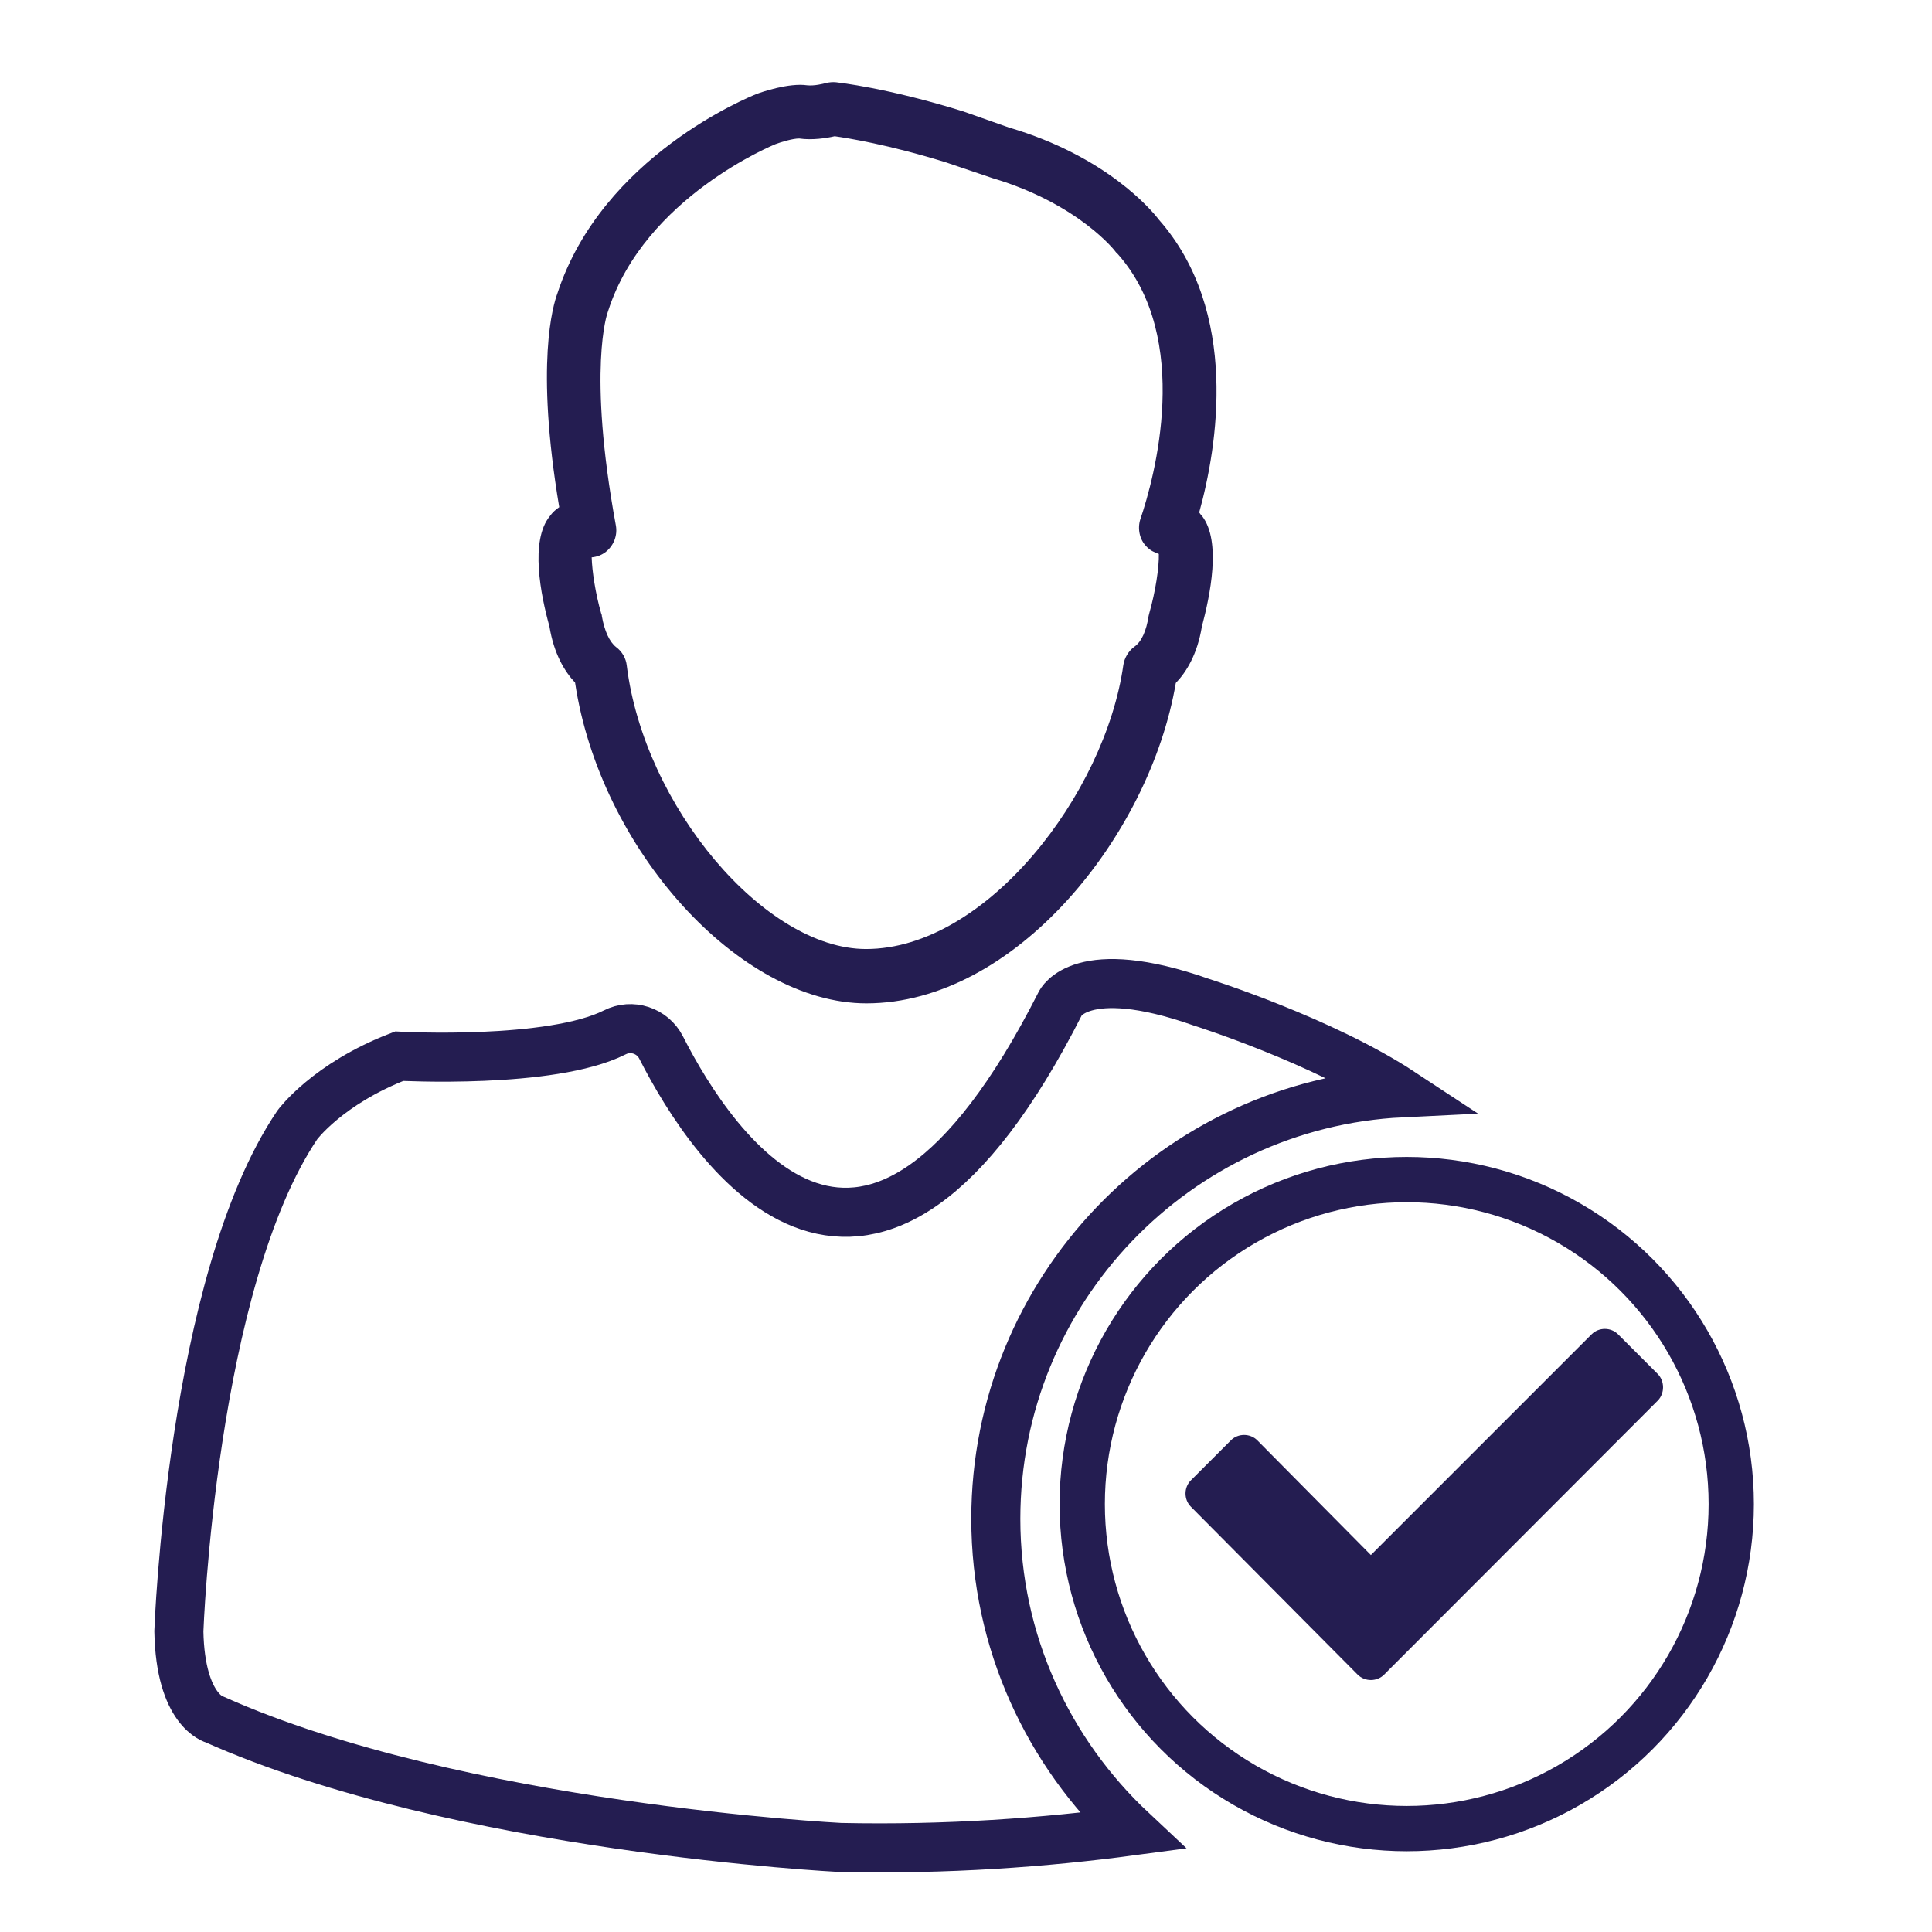 <?xml version="1.0" encoding="UTF-8"?> <!-- Generator: Adobe Illustrator 25.2.1, SVG Export Plug-In . SVG Version: 6.00 Build 0) --> <svg xmlns="http://www.w3.org/2000/svg" xmlns:xlink="http://www.w3.org/1999/xlink" id="Capa_1" x="0px" y="0px" viewBox="0 0 512 512" style="enable-background:new 0 0 512 512;" xml:space="preserve"> <style type="text/css"> .st0{fill:#241D51;} .st1{fill:none;stroke:#241D51;stroke-width:13;stroke-miterlimit:10;} .st2{fill:none;stroke:#241D51;stroke-width:12;stroke-miterlimit:10;} </style> <g> <g> <path class="st0" d="M145.6,166c1.2,7.3,4,11.9,6.8,14.9c6.6,44.1,43.5,85,77.2,85c39.3,0,75.1-44.3,82-84.9 c2.8-2.9,5.7-7.6,6.9-14.9c2.2-8.3,5.2-22.6,0.1-29.3c-0.3-0.3-0.6-0.7-0.8-1c4.8-17.3,10.8-53.2-10.7-77.6 c-1.9-2.5-13.9-16.8-39.7-24.4l-12.2-4.3c-20.3-6.3-33-7.6-33.6-7.7c-0.9-0.1-1.9,0-2.7,0.2c-0.7,0.2-3.1,0.8-5,0.6 c-4.8-0.7-12.1,1.8-13.4,2.3c-1.7,0.7-40.9,16.4-52.8,52.9c-1.1,3-5.9,18.5,0.5,56.6c-0.9,0.6-1.8,1.4-2.5,2.4 C140.4,143.3,143.3,157.7,145.6,166z M161,82.9c0.1-0.2,0.1-0.4,0.2-0.6c9.7-30.1,44.1-44,44.3-44.1c1.6-0.6,4.6-1.5,6.3-1.5 c3.4,0.5,7.3-0.1,9.4-0.6c3.5,0.5,14.2,2.2,29.4,6.9l12.4,4.2c22.9,6.8,32.7,19.5,32.7,19.6c0.2,0.2,0.3,0.4,0.5,0.5 c19.9,22.4,9.7,59.5,6,70.3c-0.8,2.5-0.2,5.4,1.6,7.2c0.9,1,2.1,1.6,3.3,2c0.1,3.5-0.9,10-2.5,15.6c-0.1,0.3-0.1,0.5-0.2,0.8 c-0.6,4-1.9,6.9-3.8,8.2c-1.5,1.1-2.6,2.9-2.9,4.8c-4.8,34.1-36.3,75.3-68.2,75.3c-26.9,0-58.8-37.9-63.4-75.1 c-0.2-1.9-1.2-3.7-2.8-4.9c-1.8-1.4-3.1-4.3-3.8-8.2c0-0.3-0.1-0.6-0.2-0.8c-1.5-5.2-2.4-11.2-2.5-14.8c1.3-0.1,2.7-0.6,3.8-1.5 c2.1-1.7,3.1-4.4,2.6-7C155.6,97.8,161,82.9,161,82.9z"></path> <path class="st1" d="M371.5,289.6c-21.1-13.9-53.1-24-53.1-24c-32.1-11.3-37.4,0.3-37.4,0.3c-50.8,100.2-91.8,39.2-105.8,11.7 c-2.3-4.5-7.8-6.3-12.3-4c-16.9,8.5-57.1,6.3-57.1,6.3c-19,7.3-27,18.2-27,18.2c-28.1,41.6-31.4,134.2-31.4,134.2 c0.4,21.2,9.5,23.4,9.5,23.4c64.5,28.8,165.8,33.9,165.8,33.9c28.2,0.6,54.2-1.3,77.3-4.4c-22.1-20.7-36.1-50-36.1-82.7 C263.9,342,311.7,292.5,371.5,289.6z"></path> <circle class="st2" cx="372.8" cy="398.6" r="86"></circle> <path class="st0" d="M366.8,443.8c-1.9,1.9-5.1,1.9-7,0l-44.2-44.5c-1.9-1.9-1.9-5.1,0-7l10.6-10.6c1.9-1.9,5.1-1.9,7,0l30.1,30.4 l58.5-58.5c1.9-1.9,5.1-1.9,7,0l10.5,10.5c1.9,1.9,1.9,5.2,0,7.1L366.8,443.8z"></path> </g> </g> </svg> 